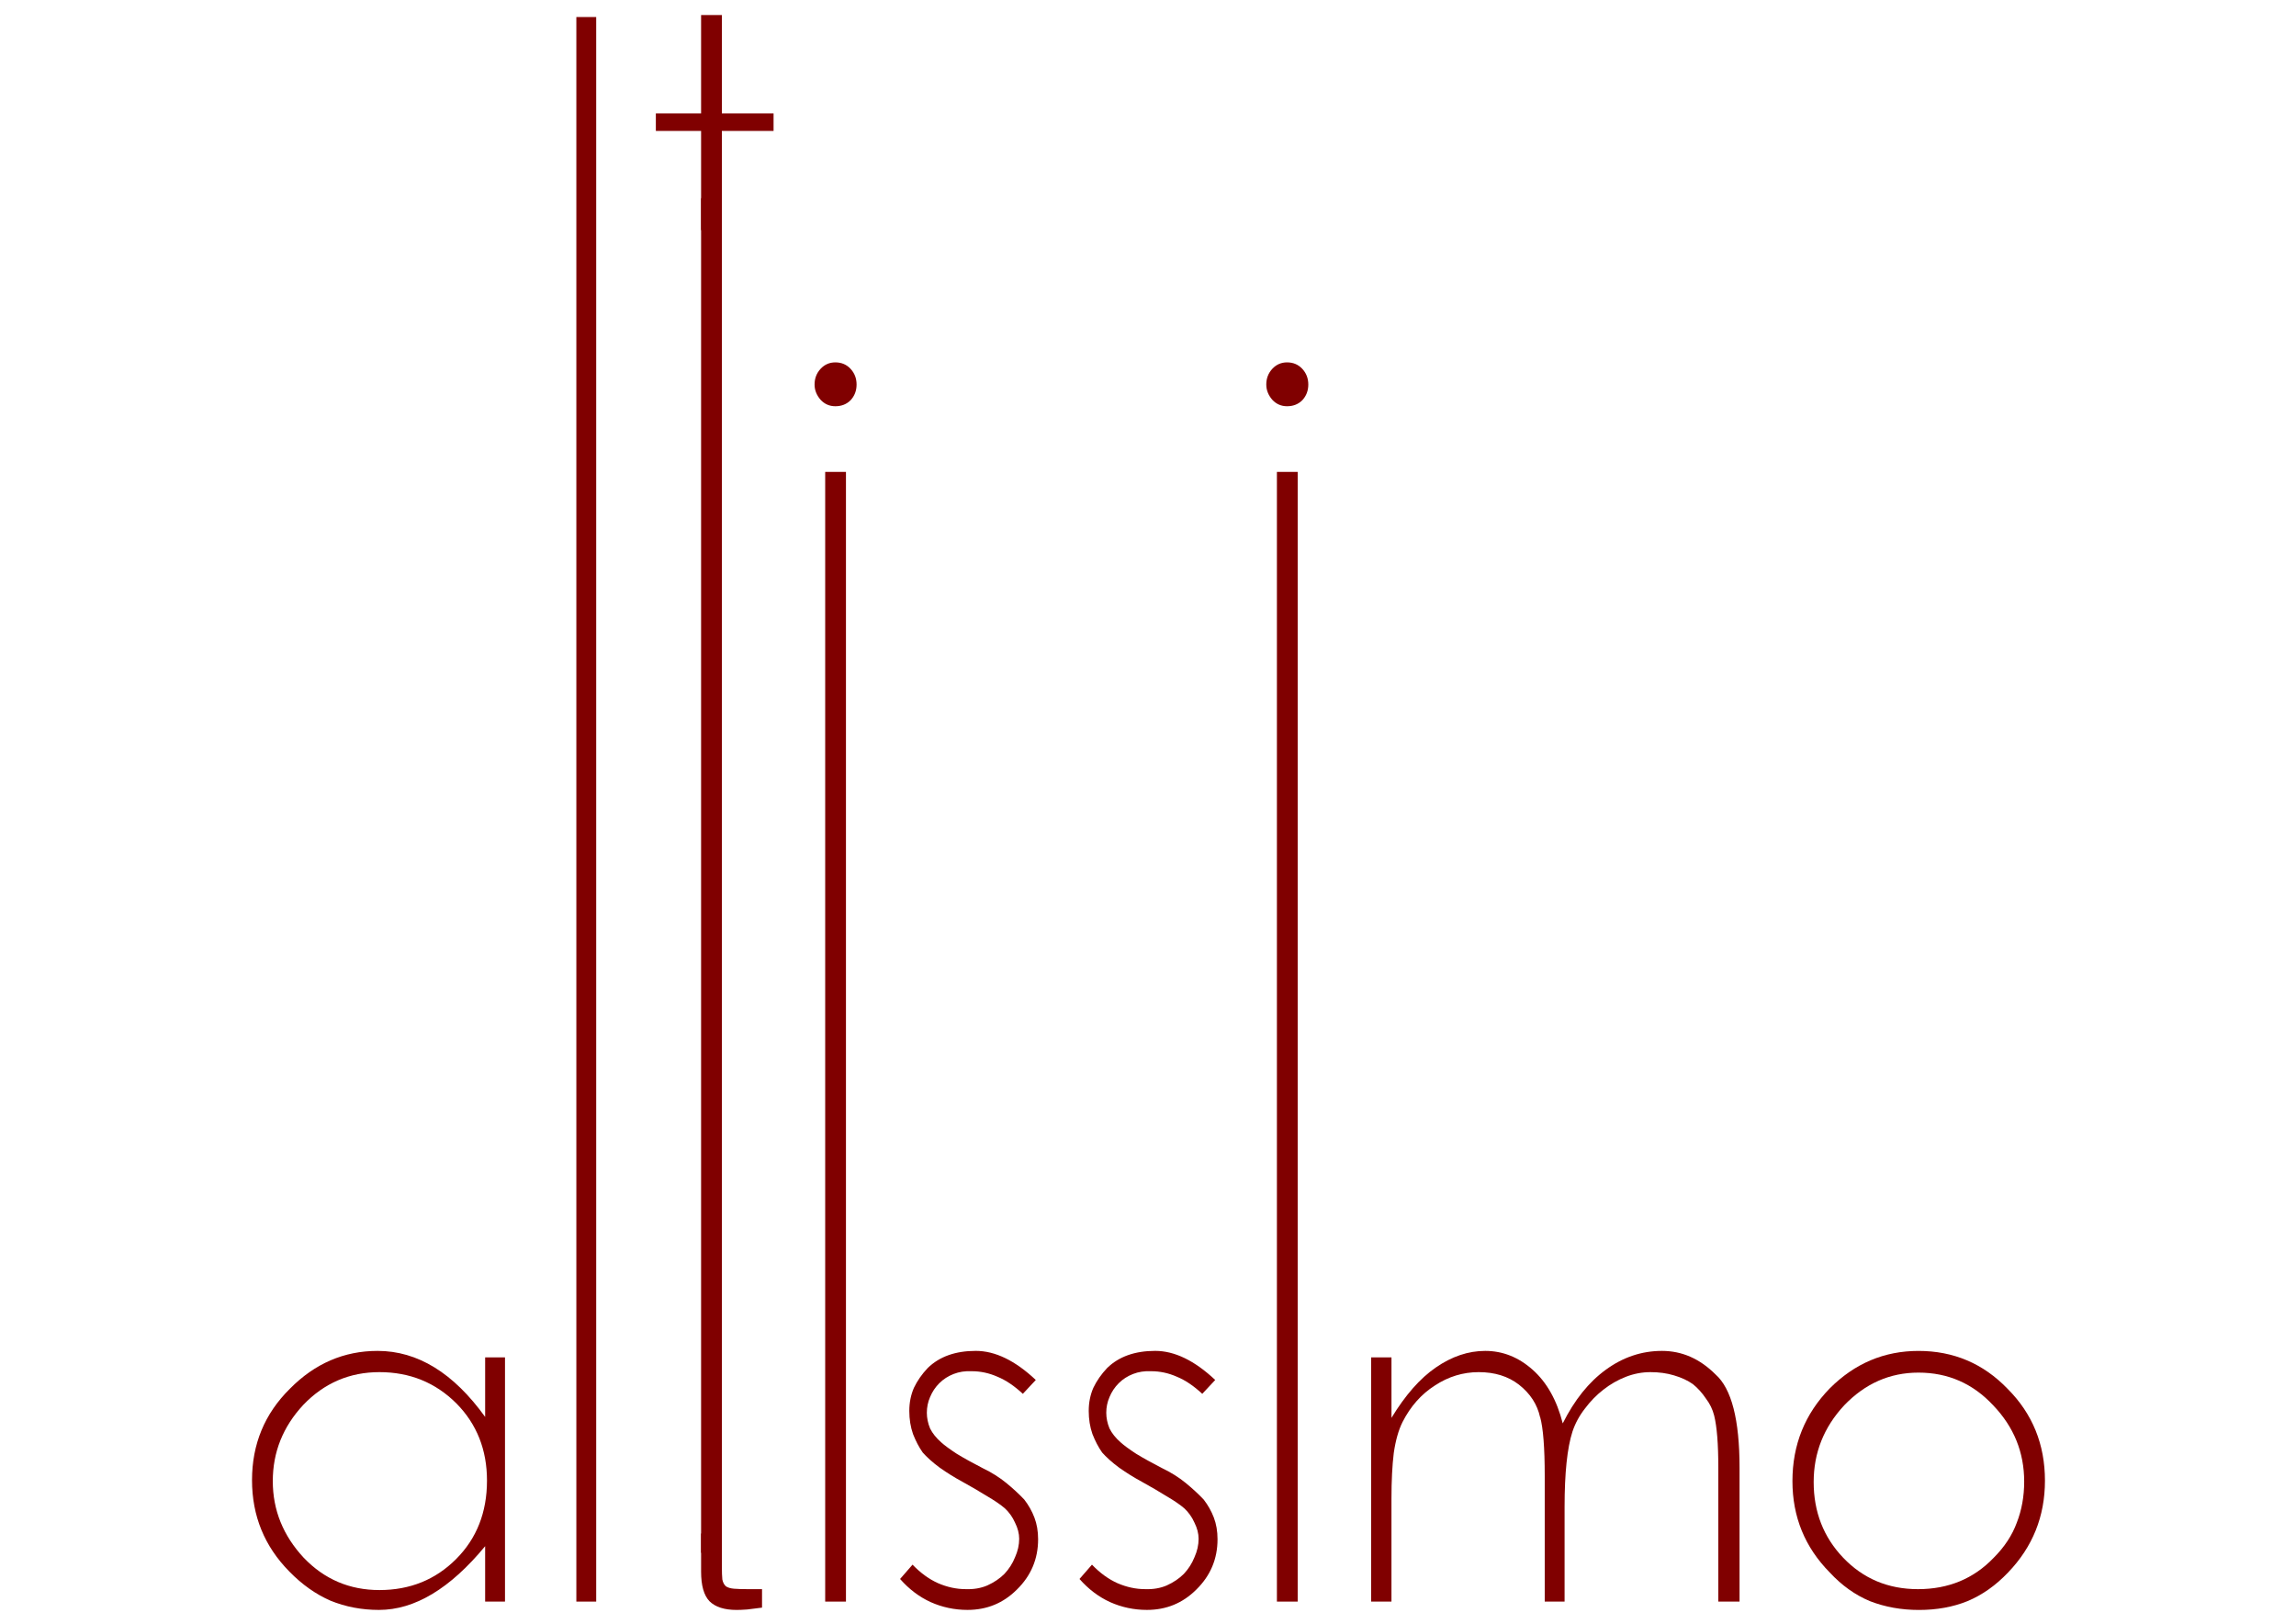 <?xml version="1.0" encoding="UTF-8"?>
<svg width="297mm" height="210mm" version="1.1" viewBox="0 0 1052.4 744.09" xmlns="http://www.w3.org/2000/svg">
<g transform="translate(0 -308.27)">
<g transform="matrix(1.851 0 0 1.851 -324.2 -336.62)" fill="#800000">
<path d="m300.2 684.46v60.473h-4.916v-13.718q-13.032 15.775-26.292 15.775-6.402 0-12.003-2.286-5.487-2.401-10.174-7.202-9.259-9.374-9.259-22.634 0-13.375 9.374-22.634 9.259-9.374 21.72-9.374 14.861 0 26.635 16.347v-14.747h4.916zm-4.458 30.522q0-11.432-7.545-19.091-7.773-7.773-19.091-7.773-11.089 0-18.862 8.116-7.545 8.116-7.545 18.862 0 10.746 7.659 18.976 7.659 8.002 18.748 8.002 11.317 0 18.976-7.659 7.659-7.659 7.659-19.434z"/>
<path d="m317.87 352.61h4.916v392.32h-4.916v-392.32z"/>
<path transform="translate(0 308.27)" d="m348.76 419.8v9.436c0 3.429 0.687 5.868 2.059 7.316 1.448 1.448 3.696 2.172 6.744 2.172 0.686 0 1.562-0.037 2.629-0.113 1.143-0.152 2.363-0.307 3.658-0.459v-4.572h-3.314c-1.524 1e-5 -2.744-0.037-3.658-0.113-0.838-0.076-1.486-0.267-1.943-0.572-0.457-0.381-0.764-0.953-0.916-1.715-0.076-0.762-0.113-1.829-0.113-3.201v-8.178h-5.144z"/>
<path d="m348.76 732.85h5.144v-335.38h-5.144v335.38z"/>
<path d="m348.76 405.38h5.144v-24.57h12.803v-4.344h-12.803v-24.35h-5.144v24.35h-11.203v4.344h11.203v24.57z"/>
<path d="m376.86 443.6q0-2.286 1.486-3.887 1.486-1.6 3.658-1.6 2.286 0 3.772 1.6 1.486 1.6 1.486 3.887 0 2.286-1.486 3.887-1.486 1.486-3.772 1.486-2.172 0-3.658-1.6-1.486-1.715-1.486-3.772z"/>
<path d="m379.49 465.23h5.144v279.7h-5.144v-279.7z"/>
<path d="m428.44 693.49q-3.201-2.972-6.287-4.23-3.087-1.372-6.402-1.372-2.401-0.114-4.458 0.686-2.058 0.8-3.544 2.286-1.486 1.486-2.286 3.429-0.8 1.829-0.8 3.887 0 1.943 0.8 3.887 0.915 1.829 2.744 3.429 1.258 1.143 3.887 2.858 2.629 1.6 6.402 3.544 3.315 1.6 5.83 3.658 2.515 2.058 4.458 4.115 1.6 2.058 2.515 4.458 0.915 2.401 0.915 5.373 0 7.316-5.258 12.46-5.03 5.03-12.232 5.03-4.801 0-9.145-1.943-4.23-1.943-7.545-5.716l3.087-3.544q2.972 3.087 6.287 4.573 3.429 1.486 6.859 1.486 2.972 0.114 5.373-0.915 2.515-1.143 4.23-2.858 1.715-1.829 2.629-4.115 1.029-2.286 1.029-4.573 0-1.943-1.029-4.001-0.915-2.058-2.515-3.544-1.6-1.372-4.344-2.972-2.744-1.715-6.059-3.544-2.972-1.6-5.716-3.544-2.629-1.943-4.344-3.887l0.114 0.114q-1.372-1.943-2.401-4.573-0.915-2.629-0.915-5.716 0-3.087 1.143-5.716 1.258-2.629 3.429-4.916 4.344-4.23 11.889-4.23 7.202 0 14.861 7.202l-3.201 3.429z"/>
<path d="m472.87 693.49q-3.201-2.972-6.287-4.23-3.087-1.372-6.402-1.372-2.401-0.114-4.458 0.686-2.058 0.8-3.544 2.286-1.486 1.486-2.286 3.429-0.8 1.829-0.8 3.887 0 1.943 0.8 3.887 0.915 1.829 2.744 3.429 1.258 1.143 3.887 2.858 2.629 1.6 6.402 3.544 3.315 1.6 5.83 3.658 2.515 2.058 4.458 4.115 1.6 2.058 2.515 4.458 0.915 2.401 0.915 5.373 0 7.316-5.258 12.46-5.03 5.03-12.232 5.03-4.801 0-9.145-1.943-4.23-1.943-7.545-5.716l3.087-3.544q2.972 3.087 6.287 4.573 3.429 1.486 6.859 1.486 2.972 0.114 5.373-0.915 2.515-1.143 4.23-2.858 1.715-1.829 2.629-4.115 1.029-2.286 1.029-4.573 0-1.943-1.029-4.001-0.915-2.058-2.515-3.544-1.6-1.372-4.344-2.972-2.744-1.715-6.059-3.544-2.972-1.6-5.716-3.544-2.629-1.943-4.344-3.887l0.114 0.114q-1.372-1.943-2.401-4.573-0.915-2.629-0.915-5.716 0-3.087 1.143-5.716 1.258-2.629 3.429-4.916 4.344-4.23 11.889-4.23 7.202 0 14.861 7.202l-3.201 3.429z"/>
<path d="m488.72 443.6q0-2.286 1.486-3.887 1.486-1.6 3.658-1.6 2.286 0 3.772 1.6 1.486 1.6 1.486 3.887 0 2.286-1.486 3.887-1.486 1.486-3.772 1.486-2.172 0-3.658-1.6-1.486-1.715-1.486-3.772z"/>
<path d="m491.35 465.23h5.144v279.7h-5.144v-279.7z"/>
<path d="m514.69 684.46h5.03v14.975q5.144-8.459 10.974-12.46 5.944-4.115 12.232-4.115 6.516 0 11.774 4.687 5.258 4.687 7.431 13.261 4.344-8.688 10.631-13.261 6.402-4.687 13.946-4.687 7.431 0 13.261 5.83 5.944 5.258 5.944 23.092v33.151h-5.258v-33.151q0-8.802-1.029-12.918-0.572-2.286-2.058-4.23-1.372-2.058-3.201-3.544-1.943-1.372-4.687-2.172-2.629-0.8-5.83-0.8-3.087 0-6.059 1.143-2.972 1.143-5.601 3.201-2.515 1.943-4.573 4.687-2.058 2.629-3.087 5.716-1.943 6.059-1.943 18.633v23.435h-4.916v-31.094q0-10.517-1.143-14.632v0.114q-1.029-4.801-5.258-8.116-4.001-3.087-9.945-3.087-5.83 0-10.86 3.315-5.03 3.201-8.002 9.031-1.486 2.972-2.172 7.659-0.572 4.687-0.572 11.317v25.492h-5.03v-60.473z"/>
<path d="m619.01 715.1q0-13.489 9.259-22.977 9.259-9.259 21.949-9.259 13.032 0 22.063 9.374 9.259 9.259 9.259 22.749 0 13.261-9.145 22.749-4.573 4.801-10.06 7.088-5.373 2.172-12.003 2.172-6.516 0-12.117-2.172-5.487-2.286-9.945-7.088-9.259-9.374-9.259-22.634zm57.386 0.114q0-10.86-7.659-18.862-7.545-8.116-18.519-8.116-10.631 0-18.405 8.116-7.545 8.116-7.545 18.976 0 11.089 7.316 18.748 7.431 7.773 18.519 7.773 11.317 0 18.748-7.773 4.001-4.001 5.716-8.688 1.829-4.687 1.829-10.174z"/>
</g>
</g>
</svg>
